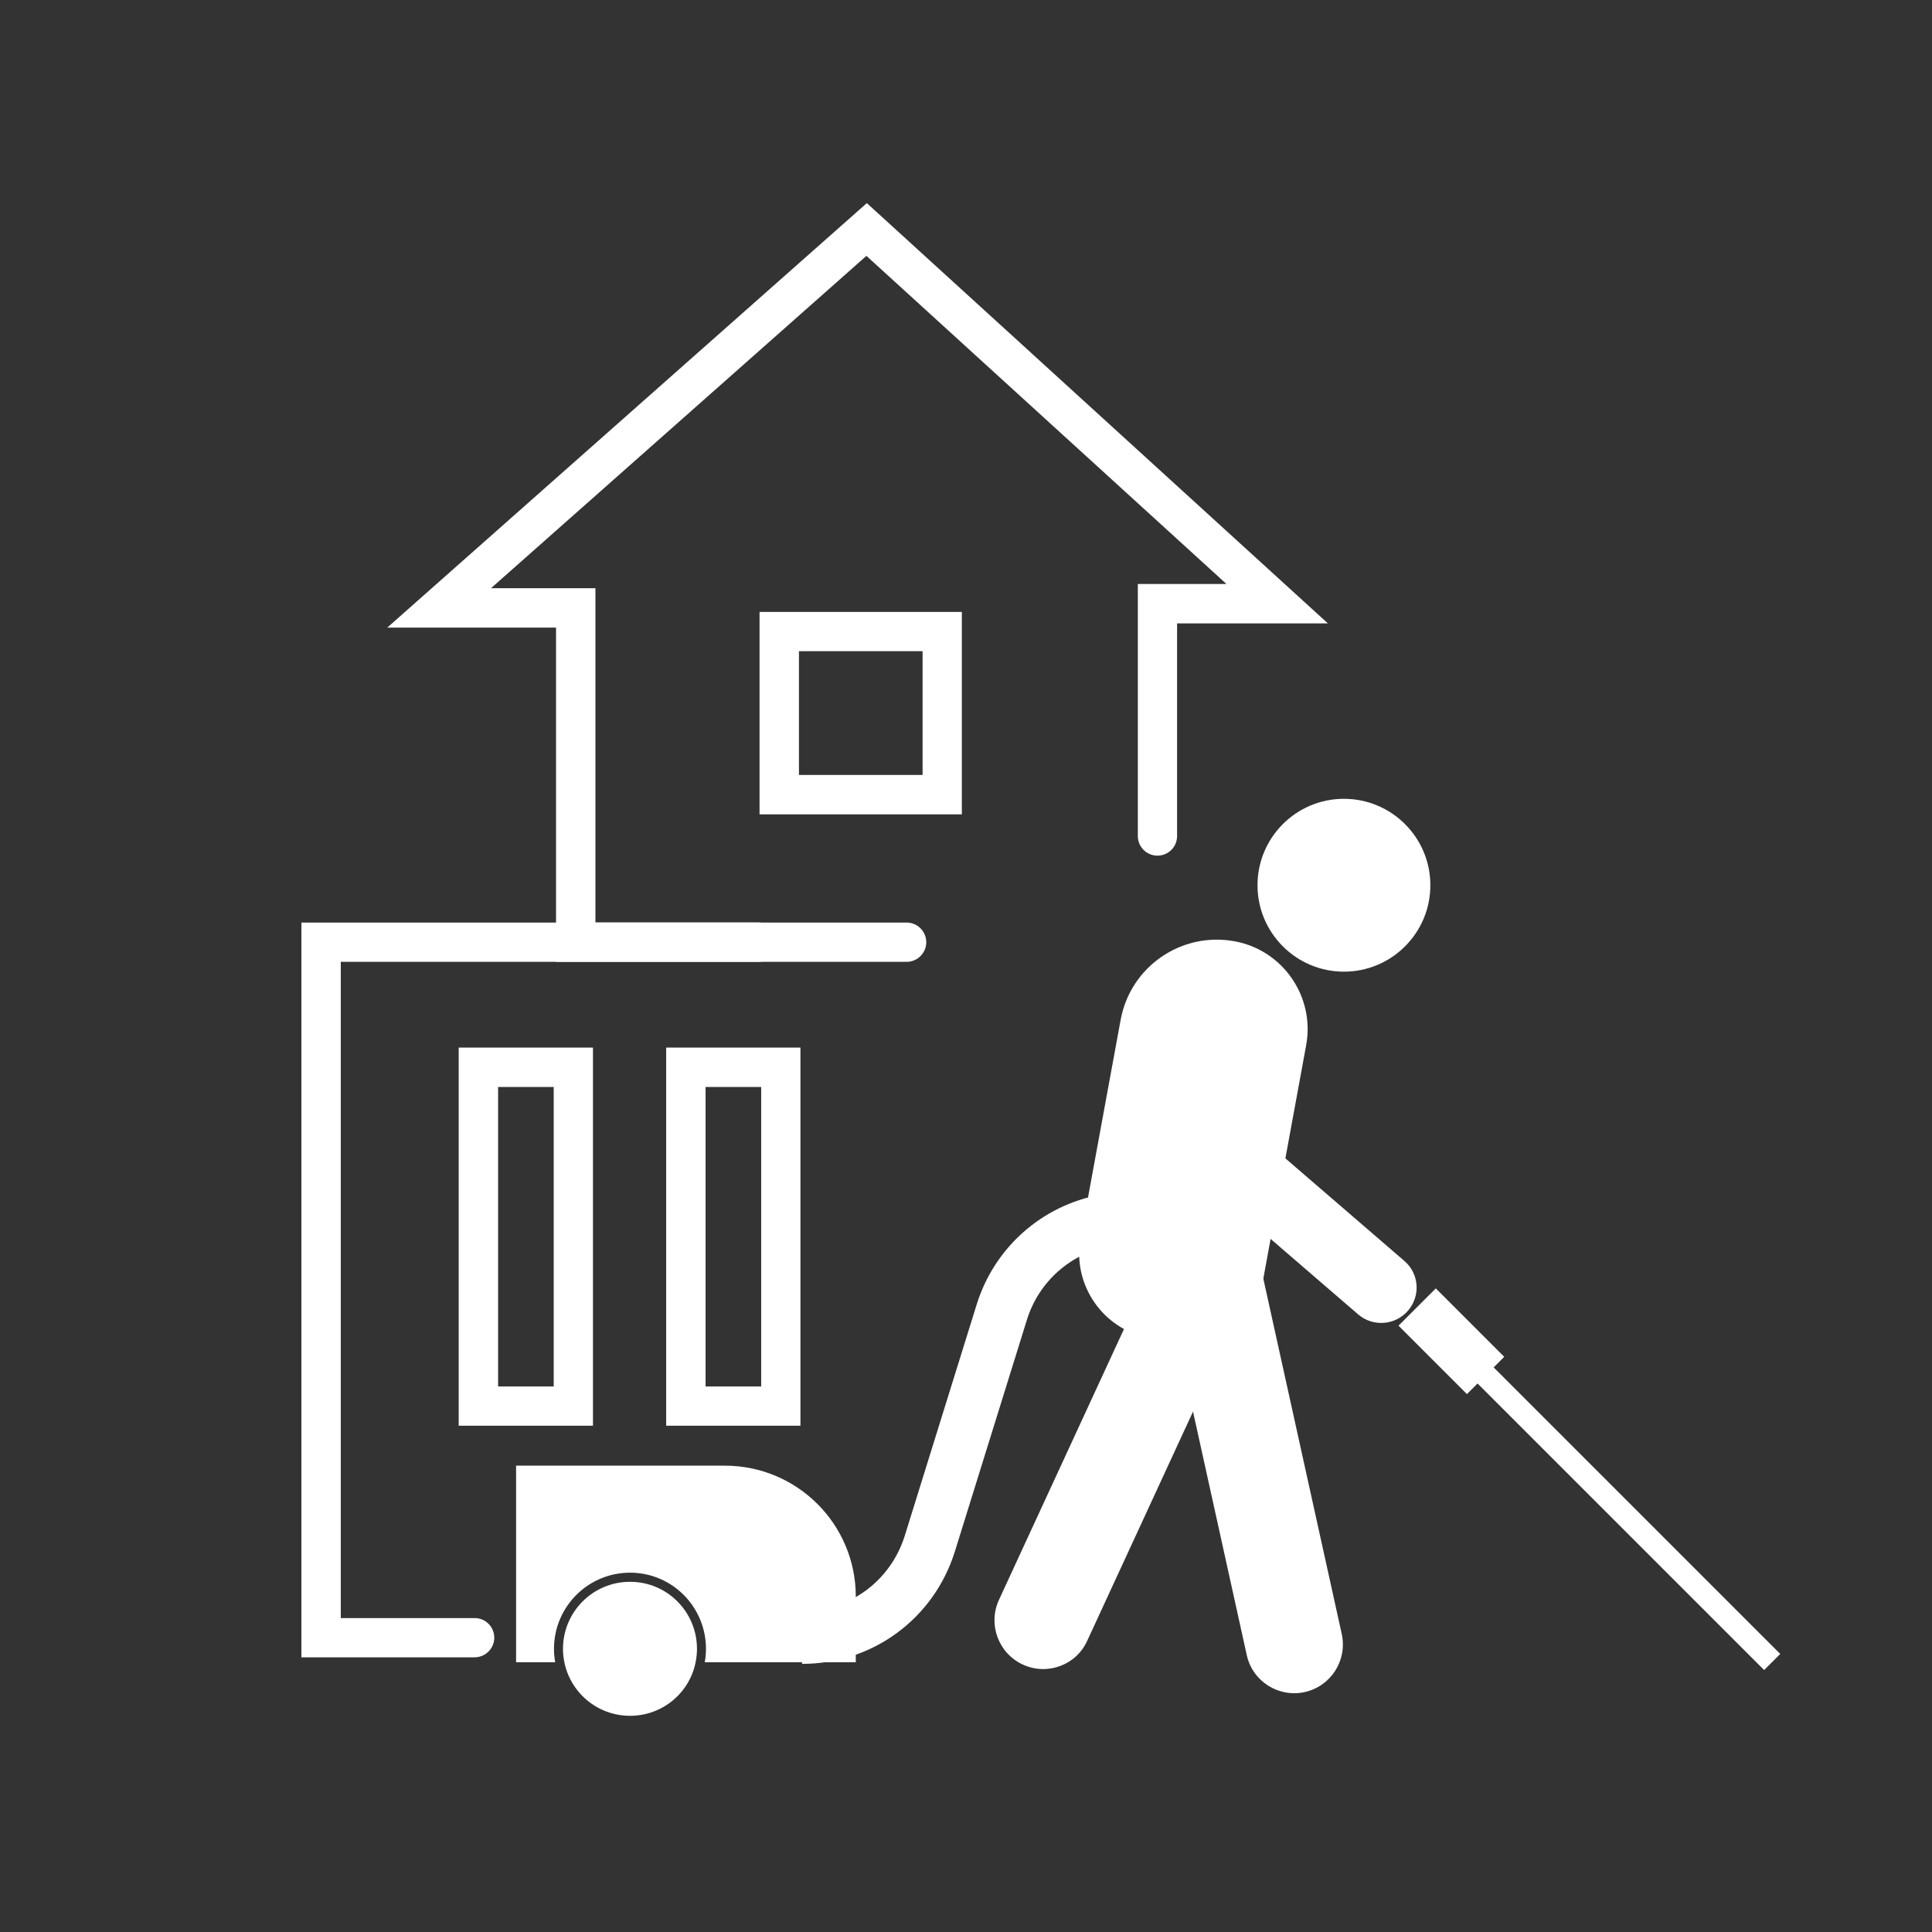 <?xml version="1.0" encoding="utf-8"?>
<!-- Generator: Adobe Illustrator 27.7.0, SVG Export Plug-In . SVG Version: 6.00 Build 0)  -->
<svg version="1.1" id="Layer_1" xmlns="http://www.w3.org/2000/svg" xmlns:xlink="http://www.w3.org/1999/xlink" x="0px" y="0px"
	 viewBox="0 0 141.73 141.73" style="enable-background:new 0 0 141.73 141.73;" xml:space="preserve">
<rect x="0" y="0" width="141.73" height="141.73" fill="#333333" stroke="none"/>
<style type="text/css">
	.st0{fill:none;stroke:#575756;stroke-width:0.75;stroke-miterlimit:10;}
	.st1{fill:none;stroke:#575756;stroke-width:0.75;stroke-linecap:round;stroke-miterlimit:10;}
	.st2{fill:none;stroke:#EF791B;stroke-width:0.75;stroke-linecap:round;stroke-miterlimit:10;}
	.st3{fill:#FFFFFF;}
</style>
<path class="st0" d="M436.69,136.67v8.61c0,4.96-4.02,8.98-8.98,8.98c-4.96,0-8.98-4.02-8.98-8.98v-8.61"/>
<path class="st0" d="M430.09,136.67v7.83c0,1.27-1.03,2.31-2.31,2.31c-1.27,0-2.3-1.04-2.3-2.31v-7.83"/>
<polyline class="st1" points="426.65,132.25 426.65,136.67 417.57,136.67 417.57,132.25 "/>
<line class="st0" x1="417.57" y1="134.46" x2="426.65" y2="134.46"/>
<polyline class="st1" points="437.92,132.25 437.92,136.67 428.84,136.67 428.84,132.25 "/>
<line class="st0" x1="428.84" y1="134.46" x2="437.92" y2="134.46"/>
<path class="st0" d="M419.02,145.34c1.47,0,1.47,1.77,2.94,1.77c1.47,0,1.47-1.77,2.94-1.77c1.47,0,1.47,1.77,2.94,1.77
	c1.47,0,1.47-1.77,2.94-1.77c1.48,0,1.48,1.77,2.95,1.77c1.47,0,1.47-1.77,2.95-1.77"/>
<line class="st0" x1="420.78" y1="148.2" x2="425.94" y2="148.2"/>
<line class="st0" x1="424.07" y1="149.9" x2="429.23" y2="149.9"/>
<line class="st0" x1="431.54" y1="149.9" x2="435.21" y2="149.9"/>
<line class="st0" x1="427" y1="151.6" x2="430.67" y2="151.6"/>
<line class="st0" x1="427.71" y1="148.2" x2="430.29" y2="148.2"/>
<path class="st2" d="M428.84,149.9c2.54,0,4.54-2.66,4.54-5.21v-8.02v-5.2"/>
<line class="st2" x1="429.39" y1="148.69" x2="431.37" y2="150.67"/>
<line class="st2" x1="429.79" y1="150.95" x2="430.97" y2="148.42"/>
<g>
	<path class="st3" d="M104.93,64.94c0,3.5-2.84,6.34-6.34,6.34c-3.5,0-6.34-2.84-6.34-6.34c0-3.5,2.84-6.34,6.34-6.34
		C102.09,58.6,104.93,61.44,104.93,64.94"/>
</g>
<g>
	<path class="st3" d="M75.03,122.11L75.03,122.11c-1.79-0.83-2.57-2.95-1.75-4.74l11.98-25.95l6.48,2.99l-11.98,25.95
		C78.95,122.16,76.82,122.94,75.03,122.11"/>
</g>
<g>
	<path class="st3" d="M95.71,124.13L95.71,124.13c-1.92,0.42-3.83-0.79-4.25-2.72L85.3,93.5l6.97-1.54l6.16,27.91
		C98.85,121.8,97.64,123.7,95.71,124.13"/>
</g>
<g>
	<path class="st3" d="M103.29,96.15L103.29,96.15c-0.93,1.08-2.57,1.21-3.66,0.27L83.9,82.86l3.38-3.93l15.73,13.56
		C104.11,93.42,104.23,95.06,103.29,96.15"/>
</g>
<g>
	<path class="st3" d="M91.63,99.5l-7.3-1.34c-3.42-0.63-5.69-3.92-5.06-7.34l2.94-16.01c0.72-3.9,4.45-6.47,8.35-5.76
		c3.56,0.65,5.91,4.07,5.26,7.62L91.63,99.5z"/>
</g>
<g>
	
		<rect x="118.06" y="95.04" transform="matrix(0.707 -0.707 0.707 0.707 -43.516 116.519)" class="st3" width="1.67" height="31.5"/>
</g>
<g>
	
		<rect x="104.56" y="94.84" transform="matrix(0.707 -0.707 0.707 0.707 -38.382 104.123)" class="st3" width="3.87" height="7.1"/>
</g>
<g>
	<path class="st3" d="M62.78,117.12v4.82H51.7c0.06-0.32,0.09-0.65,0.09-0.98c0-3.08-2.48-5.59-5.57-5.59
		c-3.08,0-5.58,2.5-5.58,5.59c0,0.33,0.03,0.67,0.09,0.98h-2.87v-14.42h15.31C58.48,107.52,62.78,111.81,62.78,117.12"/>
</g>
<g>
	<path class="st3" d="M51.13,120.96c0,0.3-0.03,0.59-0.08,0.87c-0.4,2.3-2.41,4.04-4.83,4.04c-2.42,0-4.43-1.74-4.84-4.04
		c-0.05-0.28-0.08-0.57-0.08-0.87c0-2.72,2.2-4.92,4.92-4.92S51.13,118.24,51.13,120.96"/>
</g>
<g>
	<path class="st3" d="M58.84,122.06v-3.85c3.47,0,6.49-2.23,7.53-5.54l5.28-16.98c1.3-4.17,4.77-7.25,9.07-8.05l5.5-1.02l0.7,3.79
		l-5.5,1.01c-2.89,0.53-5.22,2.6-6.09,5.41l-5.28,16.98C68.51,118.75,64.01,122.06,58.84,122.06z"/>
</g>
<g>
	<path class="st3" d="M55.61,70.56H40.79V46.04H28.41L63.59,14.9l33.82,30.83H86.35v15.6c0,0.8-0.65,1.44-1.44,1.44
		c-0.8,0-1.44-0.65-1.44-1.44V42.84h6.5L63.56,18.77L36.02,43.15h7.66v24.52h11.93c0.8,0,1.44,0.65,1.44,1.44
		S56.41,70.56,55.61,70.56z"/>
</g>
<g>
	<path class="st3" d="M34.81,121.58h-12.7v-53.9h44.4c0.8,0,1.44,0.65,1.44,1.44s-0.65,1.44-1.44,1.44H25v48.14h9.82
		c0.8,0,1.44,0.65,1.44,1.44C36.26,120.93,35.61,121.58,34.81,121.58z"/>
</g>
<g>
	<path class="st3" d="M43.5,104.59h-9.85V76.85h9.85V104.59z M36.54,101.71h4.08V79.74h-4.08V101.71z"/>
</g>
<g>
	<path class="st3" d="M58.72,104.59h-9.85V76.85h9.85V104.59z M51.76,101.71h4.08V79.74h-4.08V101.71z"/>
</g>
<g>
	<path class="st3" d="M70.57,59.74H55.72V44.89h14.84V59.74z M58.61,56.85h9.07v-9.08h-9.07V56.85z"/>
</g>
</svg>
